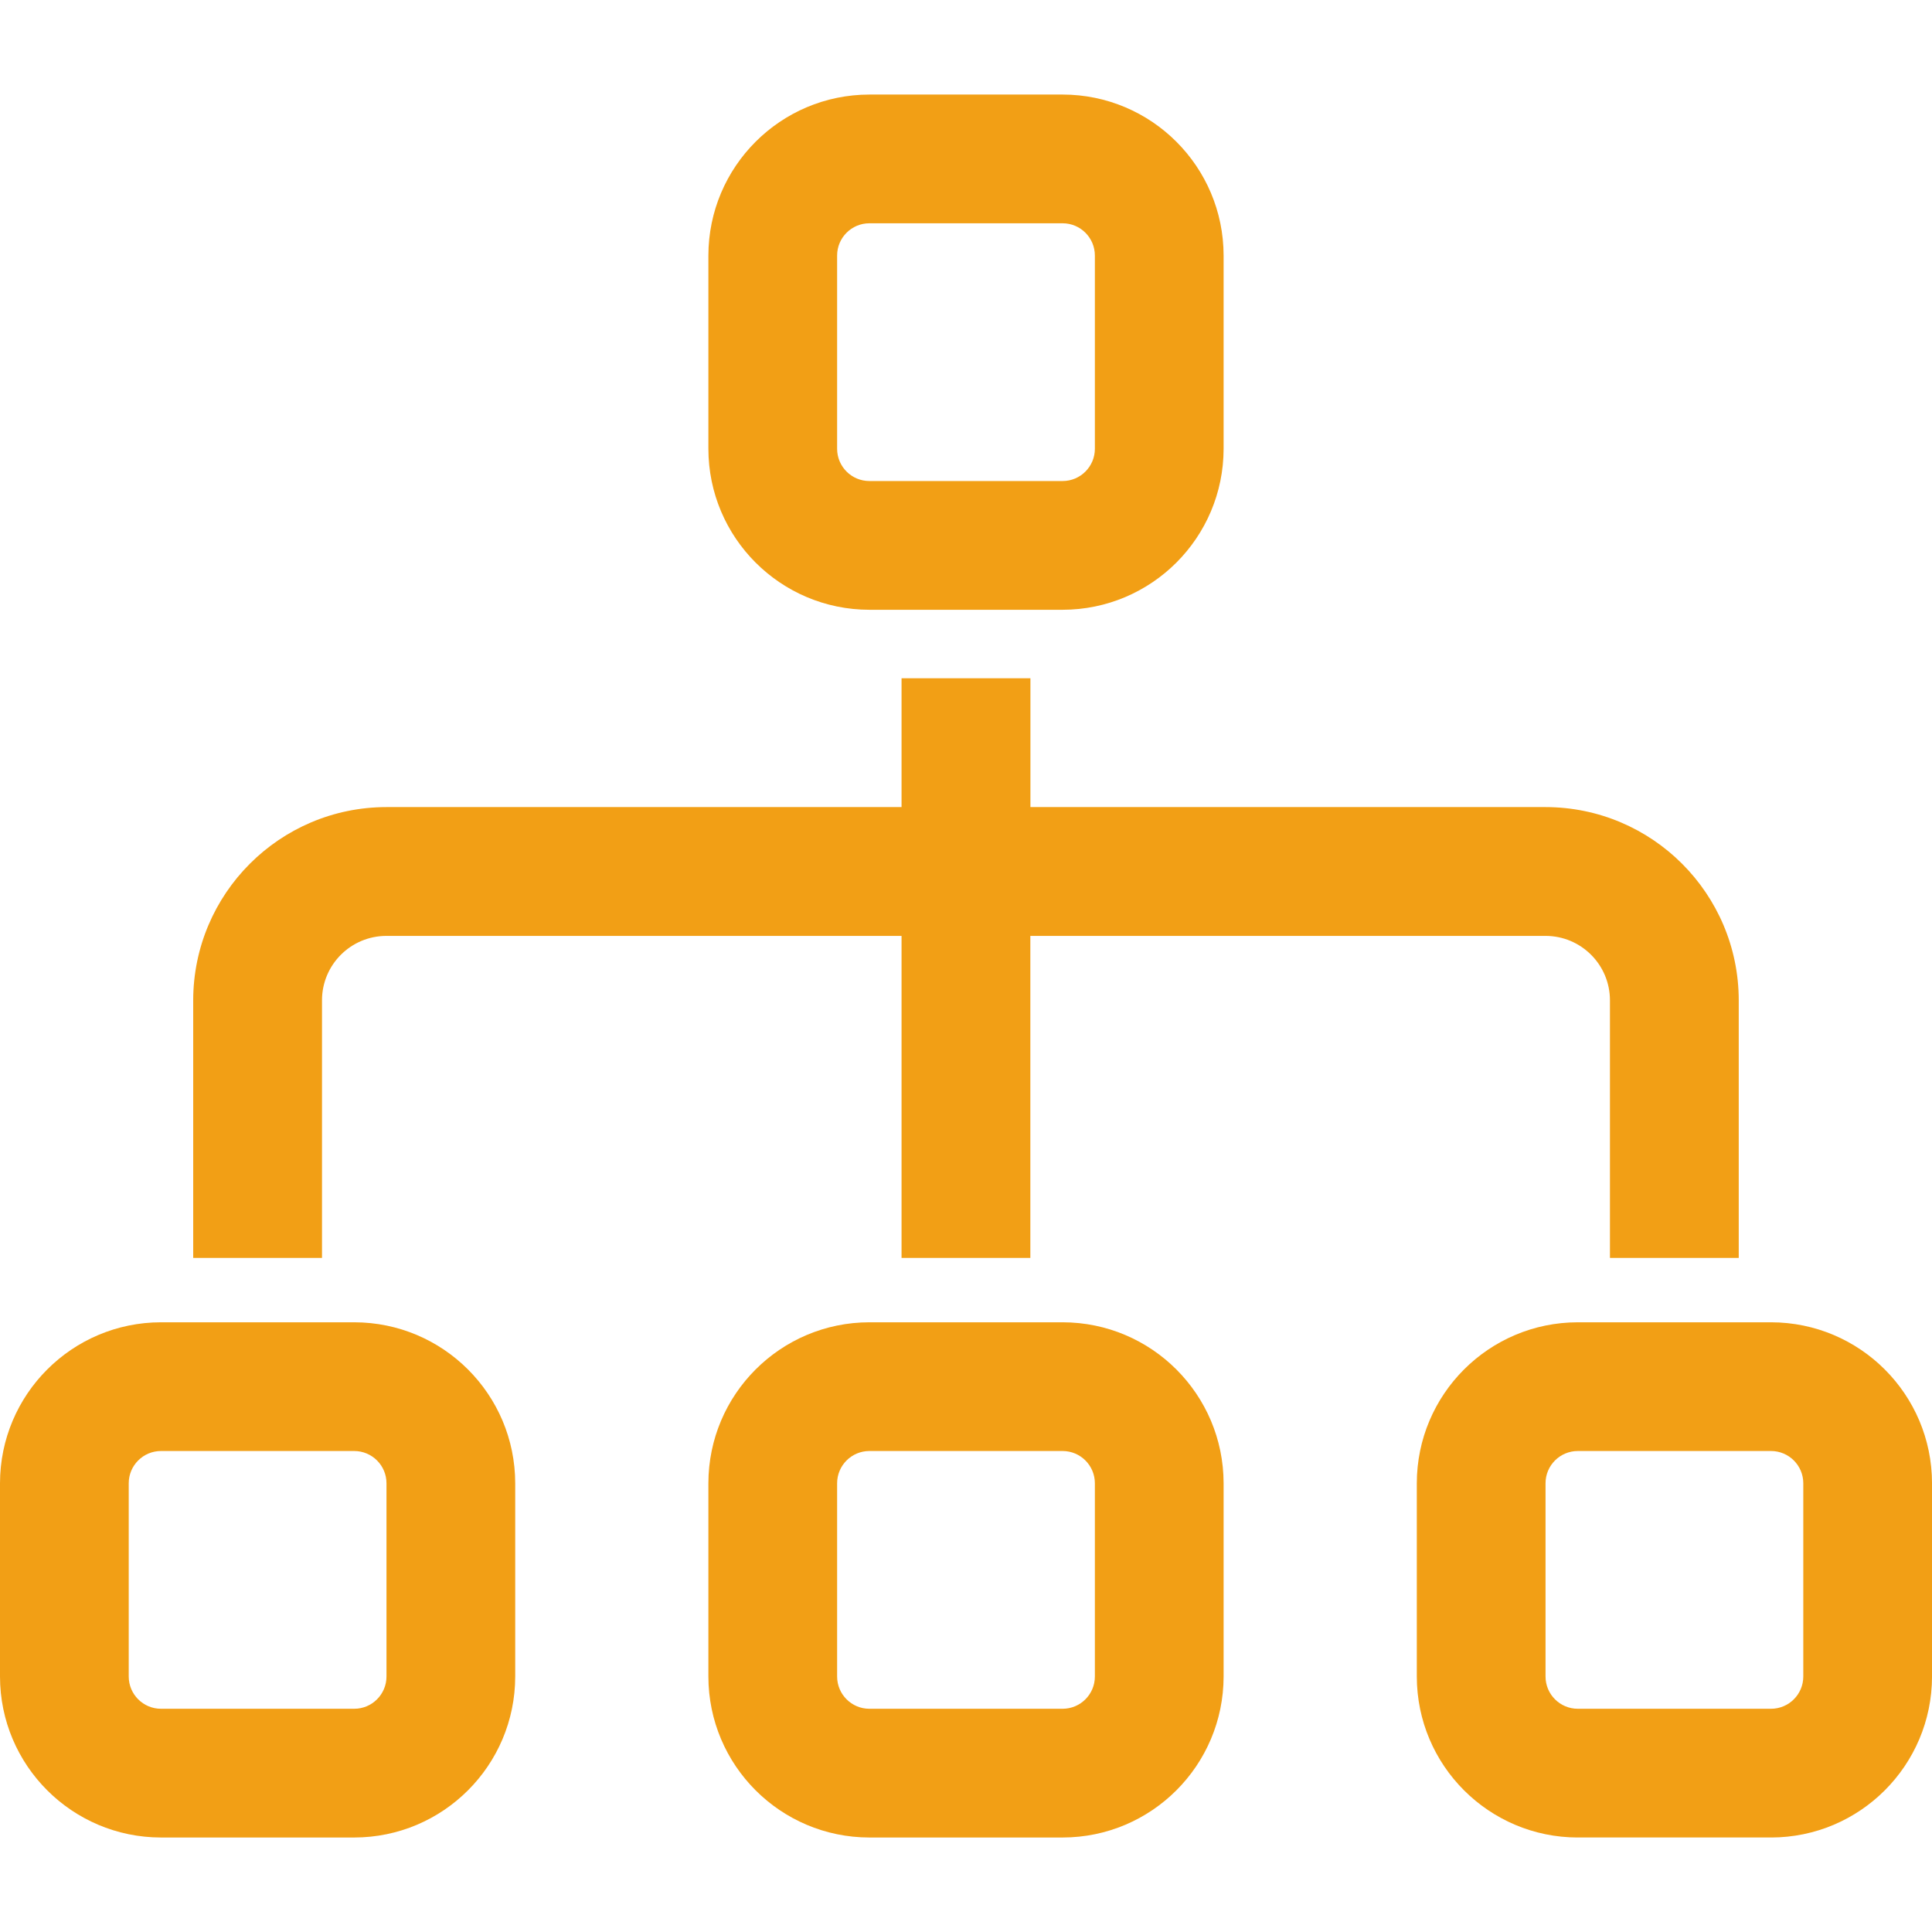 <?xml version="1.0" encoding="UTF-8"?>
<svg xmlns="http://www.w3.org/2000/svg" xmlns:xlink="http://www.w3.org/1999/xlink" id="Layer_1" viewBox="0 0 200 200">
  <defs>
    <style>.cls-1{fill:none;}.cls-2{clip-path:url(#clippath);}.cls-3{fill:#f29f15;}</style>
    <clipPath id="clippath">
      <rect class="cls-1" y="9.787" width="200" height="180.426"></rect>
    </clipPath>
  </defs>
  <g id="Group_20">
    <g class="cls-2">
      <g id="Group_19">
        <path id="Path_125" class="cls-3" d="M36.667,136.883H16.667c-9.201,.008-16.658,7.465-16.667,16.667v20.001c.008,9.201,7.465,16.658,16.667,16.667h20.001c9.201-.008,16.658-7.465,16.667-16.667v-20.001c-.008-9.201-7.465-16.658-16.667-16.667m3.341,36.667c0,1.845-1.496,3.341-3.341,3.341H16.667c-1.845,0-3.341-1.496-3.341-3.341v-20.001c0-1.845,1.496-3.341,3.341-3.341h20.001c1.845,0,3.341,1.496,3.341,3.341v20.001Z"></path>
        <path id="Path_126" class="cls-3" d="M110,136.883h-20.001c-9.201,.008-16.658,7.465-16.667,16.667v20.001c.008,9.201,7.465,16.658,16.667,16.667h20.001c9.201-.008,16.658-7.465,16.667-16.667v-20.001c-.008-9.201-7.465-16.658-16.667-16.667m3.341,36.667c0,1.845-1.496,3.341-3.341,3.341h-20.001c-1.845,0-3.341-1.496-3.341-3.341v-20.001c0-1.845,1.496-3.341,3.341-3.341h20.001c1.845,0,3.341,1.496,3.341,3.341h0v20.001Z"></path>
        <path id="Path_127" class="cls-3" d="M183.335,136.883h-20.001c-9.201,.008-16.658,7.465-16.667,16.667v20.001c.008,9.201,7.465,16.658,16.667,16.667h20.001c9.201-.008,16.658-7.465,16.667-16.667v-20.001c-.008-9.201-7.465-16.658-16.667-16.667m3.341,36.667c0,1.845-1.496,3.341-3.341,3.341h-20.001c-1.845,0-3.341-1.496-3.341-3.341v-20.001c0-1.845,1.496-3.341,3.341-3.341h20.001c1.845,0,3.341,1.496,3.341,3.341v20.001Z"></path>
        <path id="Path_128" class="cls-3" d="M93.328,70.216v13.333H40.001c-11.041,.013-19.987,8.96-20.001,20.001v26.667h13.333v-26.667c.002-3.681,2.985-6.664,6.666-6.666h53.329v33.333h13.333v-33.333h53.334c3.681,.002,6.664,2.985,6.666,6.666v26.667h13.333v-26.667c-.013-11.038-8.956-19.983-19.993-20.001h-53.332v-13.333h-13.34Z"></path>
        <path id="Path_129" class="cls-3" d="M110,9.789h-20.001c-9.201,.008-16.658,7.465-16.667,16.667v20.001c.008,9.201,7.465,16.658,16.667,16.667h20.001c9.201-.008,16.658-7.465,16.667-16.667V26.455c-.008-9.201-7.465-16.658-16.667-16.667m3.341,36.667c0,1.845-1.496,3.341-3.341,3.341h-20.001c-1.845,0-3.341-1.496-3.341-3.341V26.455c0-1.845,1.496-3.341,3.341-3.341h20.001c1.845,0,3.341,1.496,3.341,3.341h0v20.001Z"></path>
      </g>
    </g>
  </g>
</svg>
